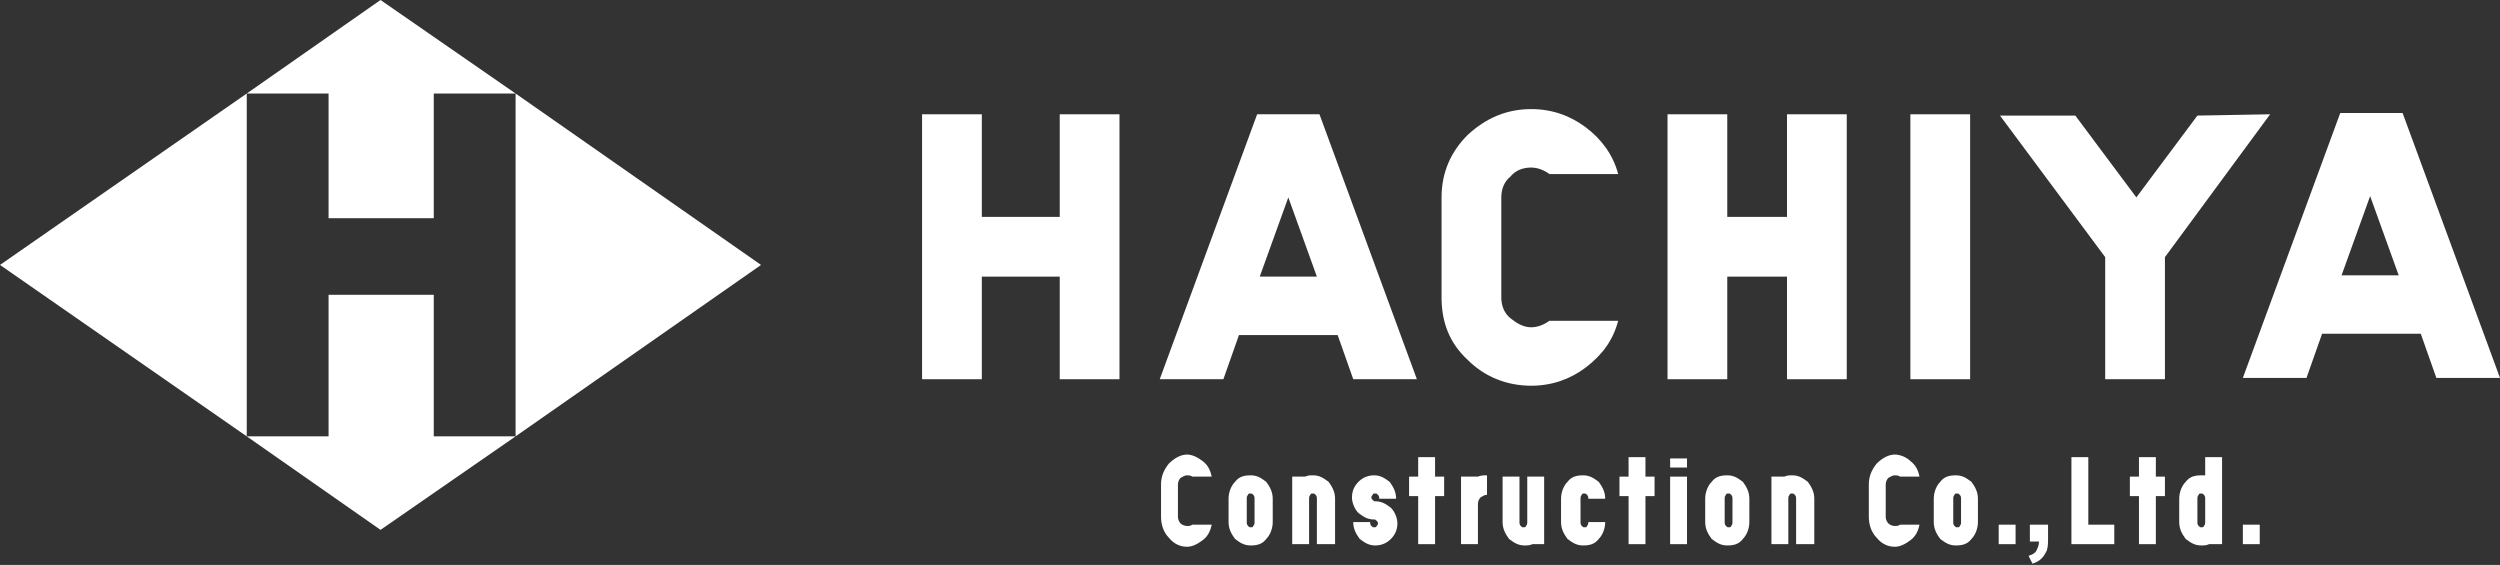<?xml version="1.0" encoding="utf-8"?>
<!-- Generator: Adobe Illustrator 19.1.0, SVG Export Plug-In . SVG Version: 6.00 Build 0)  -->
<svg version="1.1" id="Layer_1" xmlns="http://www.w3.org/2000/svg" xmlns:xlink="http://www.w3.org/1999/xlink" x="0px" y="0px"
	 width="192.5px" height="43.5px" viewBox="0 0 192.5 43.5" style="enable-background:new 0 0 192.5 43.5;" xml:space="preserve">
<rect x="0" y="0" width="192.5" height="43.5" fill="#333333" stroke="none"/>
<style type="text/css">
	.st0{fill:#FFFFFF;}
</style>
<g>
	<g>
		<path class="st0" d="M86.2,29.2l-4.6,0l0-7.9l-6,0l0,7.9l-4.6,0l0-20.4l4.6,0l0,7.9l6,0l0-7.9l4.6,0L86.2,29.2z"/>
		<path class="st0" d="M109.1,29.2l-4.9,0l-1.2-3.4l-7.6,0l-1.2,3.4l-4.9,0l7.5-20.4l4.8,0L109.1,29.2z M101.4,21.3l-2.2-6.1
			L97,21.3L101.4,21.3z"/>
		<path class="st0" d="M124.6,24.7c-0.4,1.5-1.2,2.6-2.5,3.6c-1.2,0.9-2.6,1.4-4.2,1.4c-1.9,0-3.6-0.7-4.9-2c-1.4-1.3-2-2.9-2-4.8
			l0-7.7c0-1.9,0.7-3.5,2-4.8c1.4-1.3,3-2,4.9-2c1.6,0,3,0.5,4.2,1.4c1.2,0.9,2.1,2.1,2.5,3.6l-5.3,0c-0.4-0.3-0.9-0.5-1.4-0.5
			c-0.6,0-1.2,0.2-1.6,0.7c-0.5,0.4-0.7,1-0.7,1.6l0,7.7c0,0.6,0.2,1.2,0.7,1.6c0.5,0.4,1,0.7,1.6,0.7c0.5,0,1-0.2,1.4-0.5
			L124.6,24.7z"/>
		<path class="st0" d="M142.2,29.2l-4.6,0l0-7.9l-4.6,0l0,7.9l-4.6,0l0-20.4l4.6,0l0,7.9l4.6,0l0-7.9l4.6,0L142.2,29.2z"/>
		<path class="st0" d="M151.7,29.2l-4.6,0l0-20.4l4.6,0L151.7,29.2z"/>
		<path class="st0" d="M174.8,8.8l-8.1,11l0,9.4l-4.6,0l0-9.4l-8.1-10.9l5.8,0l4.7,6.3l4.7-6.3L174.8,8.8z"/>
		<path class="st0" d="M192.5,29.1l-4.9,0l-1.2-3.4l-7.6,0l-1.2,3.4l-4.9,0l7.5-20.4l4.8,0L192.5,29.1z M184.7,21.2l-2.2-6.1
			l-2.2,6.1L184.7,21.2z"/>
	</g>
	<g>
		<polygon class="st0" points="0,20.4 19,33.6 19,7.2 		"/>
		<polygon class="st0" points="58.6,20.4 39.7,7.2 39.7,33.6 		"/>
		<polygon class="st0" points="25.3,16.8 33.4,16.8 33.4,7.2 39.7,7.2 29.3,0 19,7.2 25.3,7.2 		"/>
		<polygon class="st0" points="33.4,22.7 25.3,22.7 25.3,33.6 19,33.6 29.3,40.8 39.7,33.6 33.4,33.6 		"/>
		<polygon class="st0" points="19,33.6 19,33.6 19,33.6 		"/>
		<polygon class="st0" points="19,7.2 19,7.2 19,7.2 		"/>
		<polygon class="st0" points="39.7,33.6 39.7,33.6 39.7,33.6 		"/>
		<polygon class="st0" points="39.7,7.2 39.7,7.2 39.7,7.2 		"/>
	</g>
	<g>
		<g>
			<path class="st0" d="M156.3,40.4h1.4v1c0,0.4,0,0.7-0.1,1c-0.1,0.2-0.2,0.4-0.4,0.6c-0.2,0.2-0.4,0.3-0.7,0.4l-0.3-0.6
				c0.3-0.1,0.5-0.2,0.6-0.4c0.1-0.2,0.2-0.4,0.2-0.7h-0.7V40.4z"/>
		</g>
		<path class="st0" d="M93.3,40.4c-0.1,0.5-0.3,0.9-0.7,1.2c-0.4,0.3-0.8,0.5-1.2,0.5c-0.5,0-1-0.2-1.4-0.7c-0.4-0.4-0.6-1-0.6-1.6
			v-2.5c0-0.6,0.2-1.1,0.6-1.6c0.4-0.4,0.9-0.7,1.4-0.7c0.4,0,0.8,0.2,1.2,0.5s0.6,0.7,0.7,1.2h-1.5c-0.1-0.1-0.3-0.1-0.4-0.1
			c-0.2,0-0.3,0.1-0.5,0.2c-0.1,0.1-0.2,0.3-0.2,0.5v2.5c0,0.2,0.1,0.4,0.2,0.5c0.1,0.1,0.3,0.2,0.5,0.2c0.1,0,0.3,0,0.4-0.1H93.3z"
			/>
		<path class="st0" d="M98,40.2c0,0.5-0.2,1-0.5,1.3c-0.3,0.4-0.7,0.5-1.2,0.5c-0.5,0-0.8-0.2-1.2-0.5c-0.3-0.4-0.5-0.8-0.5-1.3
			v-1.8c0-0.5,0.2-1,0.5-1.3c0.3-0.4,0.7-0.5,1.2-0.5c0.5,0,0.8,0.2,1.2,0.5c0.3,0.4,0.5,0.8,0.5,1.3V40.2z M96.6,40.2v-1.8
			c0-0.1,0-0.2-0.1-0.3c-0.1-0.1-0.1-0.1-0.2-0.1c-0.1,0-0.2,0-0.2,0.1C96,38.2,96,38.3,96,38.4v1.8c0,0.1,0,0.2,0.1,0.3
			c0.1,0.1,0.1,0.1,0.2,0.1c0.1,0,0.2,0,0.2-0.1C96.6,40.4,96.6,40.3,96.6,40.2z"/>
		<path class="st0" d="M102.7,41.9h-1.3v-3.5c0-0.1,0-0.2-0.1-0.3c-0.1-0.1-0.1-0.1-0.2-0.1s-0.2,0-0.2,0.1
			c-0.1,0.1-0.1,0.2-0.1,0.3v3.5h-1.3v-5.2h1c0.2-0.1,0.4-0.1,0.6-0.1c0.5,0,0.8,0.2,1.2,0.5c0.3,0.4,0.5,0.8,0.5,1.3V41.9z"/>
		<path class="st0" d="M107.5,38.4h-1.3c0-0.1,0-0.2-0.1-0.3c-0.1-0.1-0.1-0.1-0.2-0.1c-0.1,0-0.2,0-0.2,0.1
			c-0.1,0.1-0.1,0.1-0.1,0.2c0,0.1,0,0.1,0.1,0.2c0.1,0.1,0.1,0.1,0.2,0.1c0.5,0,0.8,0.2,1.2,0.5c0.3,0.3,0.5,0.8,0.5,1.2
			c0,0.5-0.2,0.9-0.5,1.2c-0.3,0.3-0.7,0.5-1.2,0.5c-0.5,0-0.8-0.2-1.2-0.5c-0.3-0.4-0.5-0.8-0.5-1.3h1.3c0,0.1,0,0.2,0.1,0.3
			c0.1,0.1,0.1,0.1,0.2,0.1c0.1,0,0.2,0,0.2-0.1c0.1-0.1,0.1-0.1,0.1-0.2c0-0.1,0-0.1-0.1-0.2c-0.1-0.1-0.1-0.1-0.2-0.1
			c-0.5,0-0.8-0.2-1.2-0.5c-0.3-0.3-0.5-0.8-0.5-1.2c0-0.5,0.2-0.9,0.5-1.2c0.3-0.3,0.7-0.5,1.2-0.5c0.5,0,0.8,0.2,1.2,0.5
			C107.3,37.5,107.5,37.9,107.5,38.4z"/>
		<path class="st0" d="M111.2,38.2h-0.7v3.7h-1.3v-3.7h-0.7v-1.5h0.7v-1.5h1.3v1.5h0.7V38.2z"/>
		<path class="st0" d="M114.5,38.1c-0.2,0-0.3,0.1-0.5,0.2c-0.1,0.1-0.2,0.3-0.2,0.5v3.1h-1.3v-5.2h1.3c0.2-0.1,0.5-0.1,0.7-0.1
			V38.1z"/>
		<path class="st0" d="M119,41.9h-1c-0.2,0.1-0.4,0.1-0.6,0.1c-0.5,0-0.8-0.2-1.2-0.5c-0.3-0.4-0.5-0.8-0.5-1.3v-3.5h1.3v3.5
			c0,0.1,0,0.2,0.1,0.3c0.1,0.1,0.1,0.1,0.2,0.1c0.1,0,0.2,0,0.2-0.1c0.1-0.1,0.1-0.2,0.1-0.3v-3.5h1.3V41.9z"/>
		<path class="st0" d="M123.6,40.2c0,0.5-0.2,1-0.5,1.3c-0.3,0.4-0.7,0.5-1.2,0.5c-0.5,0-0.8-0.2-1.2-0.5c-0.3-0.4-0.5-0.8-0.5-1.3
			v-1.8c0-0.5,0.2-1,0.5-1.3c0.3-0.4,0.7-0.5,1.2-0.5c0.5,0,0.8,0.2,1.2,0.5c0.3,0.4,0.5,0.8,0.5,1.3h-1.3c0-0.1,0-0.2-0.1-0.3
			c-0.1-0.1-0.1-0.1-0.2-0.1c-0.1,0-0.2,0-0.2,0.1c-0.1,0.1-0.1,0.2-0.1,0.3v1.8c0,0.1,0,0.2,0.1,0.3c0.1,0.1,0.1,0.1,0.2,0.1
			c0.1,0,0.2,0,0.2-0.1c0.1-0.1,0.1-0.2,0.1-0.3H123.6z"/>
		<path class="st0" d="M127.4,38.2h-0.7v3.7h-1.3v-3.7h-0.7v-1.5h0.7v-1.5h1.3v1.5h0.7V38.2z"/>
		<path class="st0" d="M129.9,36h-1.3v-0.7h1.3V36z M129.9,41.9h-1.3v-5.2h1.3V41.9z"/>
		<path class="st0" d="M134.7,40.2c0,0.5-0.2,1-0.5,1.3c-0.3,0.4-0.7,0.5-1.2,0.5c-0.5,0-0.8-0.2-1.2-0.5c-0.3-0.4-0.5-0.8-0.5-1.3
			v-1.8c0-0.5,0.2-1,0.5-1.3c0.3-0.4,0.7-0.5,1.2-0.5c0.5,0,0.8,0.2,1.2,0.5c0.3,0.4,0.5,0.8,0.5,1.3V40.2z M133.4,40.2v-1.8
			c0-0.1,0-0.2-0.1-0.3c-0.1-0.1-0.1-0.1-0.2-0.1s-0.2,0-0.2,0.1c-0.1,0.1-0.1,0.2-0.1,0.3v1.8c0,0.1,0,0.2,0.1,0.3
			c0.1,0.1,0.1,0.1,0.2,0.1s0.2,0,0.2-0.1C133.4,40.4,133.4,40.3,133.4,40.2z"/>
		<path class="st0" d="M139.6,41.9h-1.3v-3.5c0-0.1,0-0.2-0.1-0.3c-0.1-0.1-0.1-0.1-0.2-0.1c-0.1,0-0.2,0-0.2,0.1
			c-0.1,0.1-0.1,0.2-0.1,0.3v3.5h-1.3v-5.2h1c0.2-0.1,0.4-0.1,0.6-0.1c0.5,0,0.8,0.2,1.2,0.5c0.3,0.4,0.5,0.8,0.5,1.3V41.9z"/>
		<path class="st0" d="M147.8,40.4c-0.1,0.5-0.3,0.9-0.7,1.2c-0.4,0.3-0.8,0.5-1.2,0.5c-0.5,0-1-0.2-1.4-0.7c-0.4-0.4-0.6-1-0.6-1.6
			v-2.5c0-0.6,0.2-1.1,0.6-1.6c0.4-0.4,0.9-0.7,1.4-0.7c0.4,0,0.9,0.2,1.2,0.5c0.4,0.3,0.6,0.7,0.7,1.2h-1.5
			c-0.1-0.1-0.3-0.1-0.4-0.1c-0.2,0-0.3,0.1-0.5,0.2c-0.1,0.1-0.2,0.3-0.2,0.5v2.5c0,0.2,0.1,0.4,0.2,0.5c0.1,0.1,0.3,0.2,0.5,0.2
			c0.1,0,0.3,0,0.4-0.1H147.8z"/>
		<path class="st0" d="M152.3,40.2c0,0.5-0.2,1-0.5,1.3c-0.3,0.4-0.7,0.5-1.2,0.5c-0.5,0-0.8-0.2-1.2-0.5c-0.3-0.4-0.5-0.8-0.5-1.3
			v-1.8c0-0.5,0.2-1,0.5-1.3c0.3-0.4,0.7-0.5,1.2-0.5c0.5,0,0.8,0.2,1.2,0.5c0.3,0.4,0.5,0.8,0.5,1.3V40.2z M151,40.2v-1.8
			c0-0.1,0-0.2-0.1-0.3c-0.1-0.1-0.1-0.1-0.2-0.1c-0.1,0-0.2,0-0.2,0.1c-0.1,0.1-0.1,0.2-0.1,0.3v1.8c0,0.1,0,0.2,0.1,0.3
			c0.1,0.1,0.1,0.1,0.2,0.1c0.1,0,0.2,0,0.2-0.1C151,40.4,151,40.3,151,40.2z"/>
		<path class="st0" d="M155.2,41.9h-1.3v-1.5h1.3V41.9z"/>
		<path class="st0" d="M162.8,41.9h-3.3v-6.7h1.3v5.2h2V41.9z"/>
		<path class="st0" d="M166.7,38.2H166v3.7h-1.3v-3.7H164v-1.5h0.7v-1.5h1.3v1.5h0.7V38.2z"/>
		<path class="st0" d="M171.1,41.9h-1c-0.2,0.1-0.4,0.1-0.6,0.1c-0.5,0-0.8-0.2-1.2-0.5c-0.3-0.4-0.5-0.8-0.5-1.3v-1.8
			c0-0.5,0.2-1,0.5-1.3c0.3-0.4,0.7-0.5,1.2-0.5c0.1,0,0.2,0,0.3,0v-1.4h1.3V41.9z M169.8,40.2v-1.8c0-0.1,0-0.2-0.1-0.3
			c-0.1-0.1-0.1-0.1-0.2-0.1c-0.1,0-0.2,0-0.2,0.1c-0.1,0.1-0.1,0.2-0.1,0.3v1.8c0,0.1,0,0.2,0.1,0.3c0.1,0.1,0.1,0.1,0.2,0.1
			c0.1,0,0.2,0,0.2-0.1C169.8,40.4,169.8,40.3,169.8,40.2z"/>
		<path class="st0" d="M174,41.9h-1.3v-1.5h1.3V41.9z"/>
	</g>
</g>
</svg>

